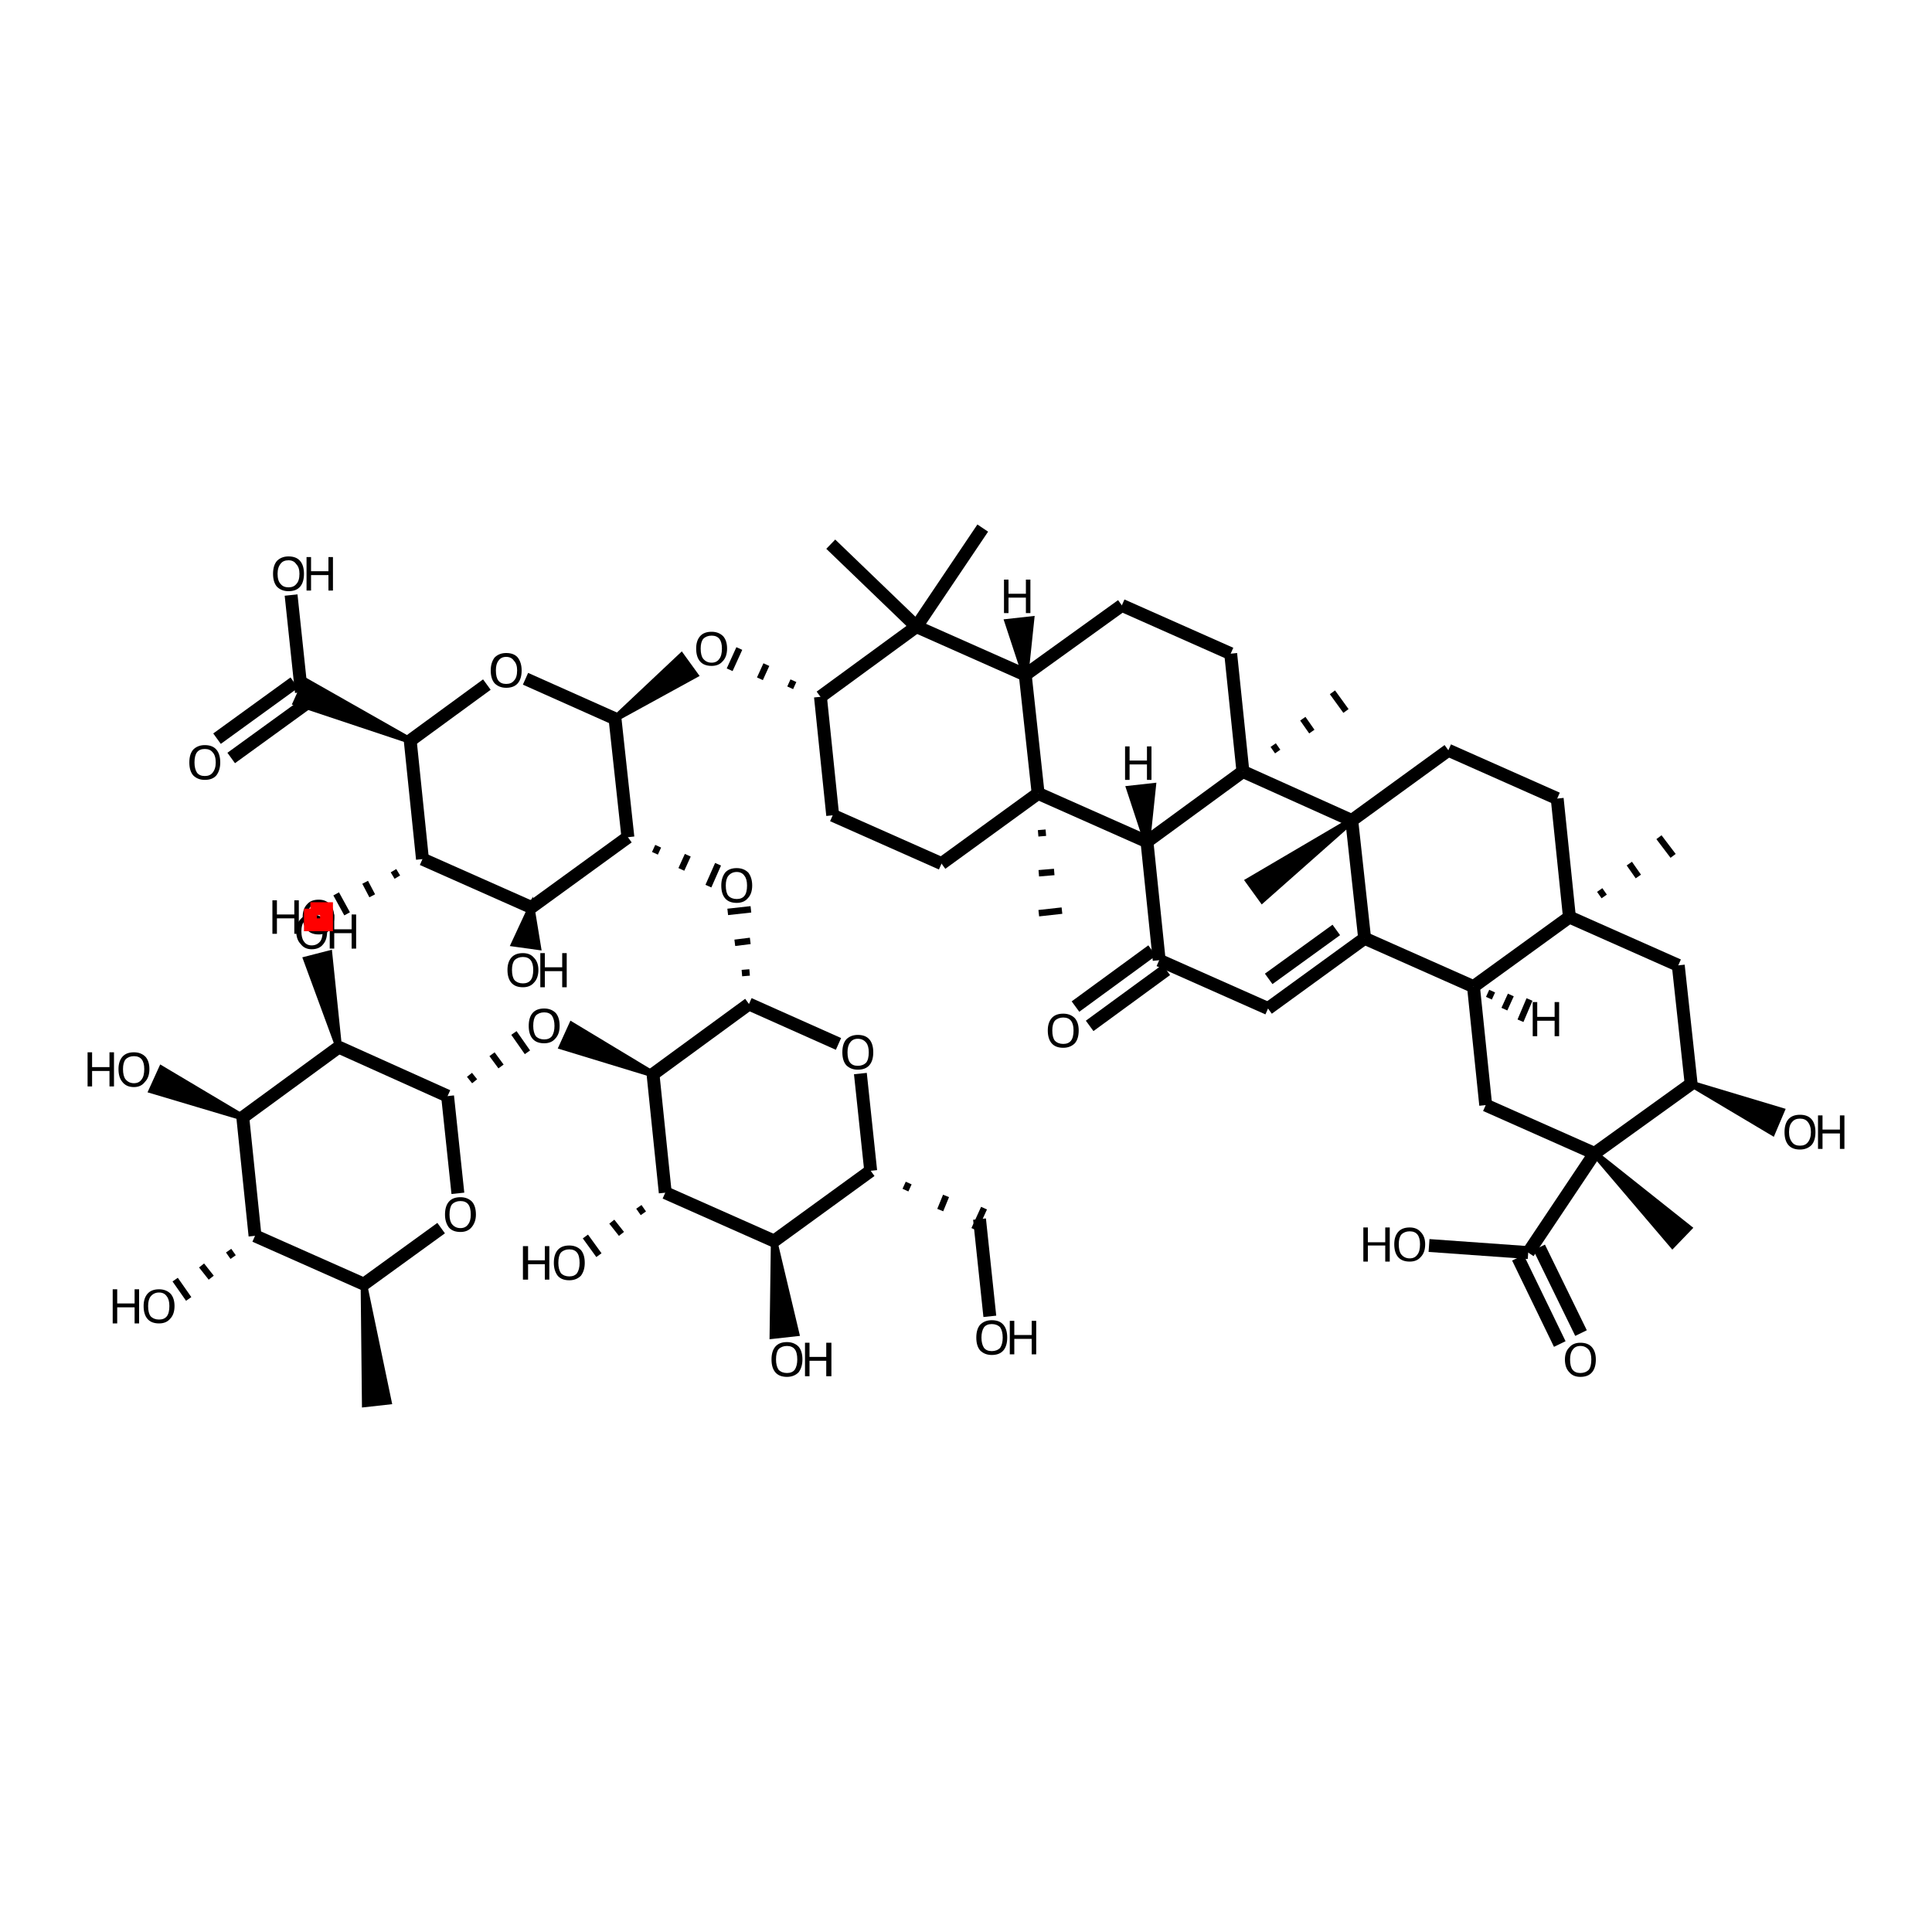 <?xml version='1.0' encoding='iso-8859-1'?>
<svg version='1.1' baseProfile='full'
              xmlns='http://www.w3.org/2000/svg'
                      xmlns:rdkit='http://www.rdkit.org/xml'
                      xmlns:xlink='http://www.w3.org/1999/xlink'
                  xml:space='preserve'
width='300px' height='300px' viewBox='0 0 300 300'>
<!-- END OF HEADER -->
<path class='bond-0 atom-0 atom-1' d='M 153.7,204.4 L 152.1,189.3' style='fill:none;fill-rule:evenodd;stroke:#000000;stroke-width:2.0px;stroke-linecap:butt;stroke-linejoin:miter;stroke-opacity:1' />
<path class='bond-1 atom-2 atom-1' d='M 140.6,184.8 L 141.1,183.7' style='fill:none;fill-rule:evenodd;stroke:#000000;stroke-width:1.0px;stroke-linecap:butt;stroke-linejoin:miter;stroke-opacity:1' />
<path class='bond-1 atom-2 atom-1' d='M 146.0,187.9 L 146.9,185.7' style='fill:none;fill-rule:evenodd;stroke:#000000;stroke-width:1.0px;stroke-linecap:butt;stroke-linejoin:miter;stroke-opacity:1' />
<path class='bond-1 atom-2 atom-1' d='M 151.3,190.9 L 152.8,187.6' style='fill:none;fill-rule:evenodd;stroke:#000000;stroke-width:1.0px;stroke-linecap:butt;stroke-linejoin:miter;stroke-opacity:1' />
<path class='bond-2 atom-2 atom-3' d='M 135.2,181.8 L 133.6,166.7' style='fill:none;fill-rule:evenodd;stroke:#000000;stroke-width:2.0px;stroke-linecap:butt;stroke-linejoin:miter;stroke-opacity:1' />
<path class='bond-3 atom-3 atom-4' d='M 130.2,162.1 L 116.3,155.9' style='fill:none;fill-rule:evenodd;stroke:#000000;stroke-width:2.0px;stroke-linecap:butt;stroke-linejoin:miter;stroke-opacity:1' />
<path class='bond-4 atom-4 atom-5' d='M 116.4,151.0 L 115.2,151.1' style='fill:none;fill-rule:evenodd;stroke:#000000;stroke-width:1.0px;stroke-linecap:butt;stroke-linejoin:miter;stroke-opacity:1' />
<path class='bond-4 atom-4 atom-5' d='M 116.5,146.1 L 114.1,146.4' style='fill:none;fill-rule:evenodd;stroke:#000000;stroke-width:1.0px;stroke-linecap:butt;stroke-linejoin:miter;stroke-opacity:1' />
<path class='bond-4 atom-4 atom-5' d='M 116.6,141.2 L 113.0,141.6' style='fill:none;fill-rule:evenodd;stroke:#000000;stroke-width:1.0px;stroke-linecap:butt;stroke-linejoin:miter;stroke-opacity:1' />
<path class='bond-5 atom-6 atom-5' d='M 101.7,132.5 L 102.2,131.4' style='fill:none;fill-rule:evenodd;stroke:#000000;stroke-width:1.0px;stroke-linecap:butt;stroke-linejoin:miter;stroke-opacity:1' />
<path class='bond-5 atom-6 atom-5' d='M 105.8,135.0 L 106.8,132.8' style='fill:none;fill-rule:evenodd;stroke:#000000;stroke-width:1.0px;stroke-linecap:butt;stroke-linejoin:miter;stroke-opacity:1' />
<path class='bond-5 atom-6 atom-5' d='M 110.0,137.6 L 111.5,134.2' style='fill:none;fill-rule:evenodd;stroke:#000000;stroke-width:1.0px;stroke-linecap:butt;stroke-linejoin:miter;stroke-opacity:1' />
<path class='bond-6 atom-6 atom-7' d='M 97.5,130.0 L 95.5,111.6' style='fill:none;fill-rule:evenodd;stroke:#000000;stroke-width:2.0px;stroke-linecap:butt;stroke-linejoin:miter;stroke-opacity:1' />
<path class='bond-7 atom-7 atom-8' d='M 95.5,111.6 L 81.6,105.4' style='fill:none;fill-rule:evenodd;stroke:#000000;stroke-width:2.0px;stroke-linecap:butt;stroke-linejoin:miter;stroke-opacity:1' />
<path class='bond-8 atom-8 atom-9' d='M 75.6,106.3 L 63.7,115.0' style='fill:none;fill-rule:evenodd;stroke:#000000;stroke-width:2.0px;stroke-linecap:butt;stroke-linejoin:miter;stroke-opacity:1' />
<path class='bond-9 atom-9 atom-10' d='M 63.7,115.0 L 65.6,133.4' style='fill:none;fill-rule:evenodd;stroke:#000000;stroke-width:2.0px;stroke-linecap:butt;stroke-linejoin:miter;stroke-opacity:1' />
<path class='bond-10 atom-10 atom-11' d='M 65.6,133.4 L 82.5,140.9' style='fill:none;fill-rule:evenodd;stroke:#000000;stroke-width:2.0px;stroke-linecap:butt;stroke-linejoin:miter;stroke-opacity:1' />
<path class='bond-11 atom-11 atom-12' d='M 82.5,140.9 L 83.5,147.0 L 79.9,146.5 Z' style='fill:#000000;fill-rule:evenodd;fill-opacity:1;stroke:#000000;stroke-width:1.0px;stroke-linecap:butt;stroke-linejoin:miter;stroke-opacity:1;' />
<path class='bond-12 atom-10 atom-13' d='M 61.1,135.2 L 61.7,136.2' style='fill:none;fill-rule:evenodd;stroke:#000000;stroke-width:1.0px;stroke-linecap:butt;stroke-linejoin:miter;stroke-opacity:1' />
<path class='bond-12 atom-10 atom-13' d='M 56.7,137.0 L 57.8,139.1' style='fill:none;fill-rule:evenodd;stroke:#000000;stroke-width:1.0px;stroke-linecap:butt;stroke-linejoin:miter;stroke-opacity:1' />
<path class='bond-12 atom-10 atom-13' d='M 52.2,138.8 L 53.9,141.9' style='fill:none;fill-rule:evenodd;stroke:#000000;stroke-width:1.0px;stroke-linecap:butt;stroke-linejoin:miter;stroke-opacity:1' />
<path class='bond-13 atom-9 atom-14' d='M 63.7,115.0 L 46.0,109.1 L 47.5,105.8 Z' style='fill:#000000;fill-rule:evenodd;fill-opacity:1;stroke:#000000;stroke-width:1.0px;stroke-linecap:butt;stroke-linejoin:miter;stroke-opacity:1;' />
<path class='bond-14 atom-14 atom-15' d='M 47.9,109.0 L 35.9,117.7' style='fill:none;fill-rule:evenodd;stroke:#000000;stroke-width:2.0px;stroke-linecap:butt;stroke-linejoin:miter;stroke-opacity:1' />
<path class='bond-14 atom-14 atom-15' d='M 45.7,106.0 L 33.7,114.7' style='fill:none;fill-rule:evenodd;stroke:#000000;stroke-width:2.0px;stroke-linecap:butt;stroke-linejoin:miter;stroke-opacity:1' />
<path class='bond-15 atom-14 atom-16' d='M 46.8,107.5 L 45.2,92.4' style='fill:none;fill-rule:evenodd;stroke:#000000;stroke-width:2.0px;stroke-linecap:butt;stroke-linejoin:miter;stroke-opacity:1' />
<path class='bond-16 atom-7 atom-17' d='M 95.5,111.6 L 105.8,101.9 L 107.9,104.8 Z' style='fill:#000000;fill-rule:evenodd;fill-opacity:1;stroke:#000000;stroke-width:1.0px;stroke-linecap:butt;stroke-linejoin:miter;stroke-opacity:1;' />
<path class='bond-17 atom-18 atom-17' d='M 123.2,105.7 L 122.7,106.8' style='fill:none;fill-rule:evenodd;stroke:#000000;stroke-width:1.0px;stroke-linecap:butt;stroke-linejoin:miter;stroke-opacity:1' />
<path class='bond-17 atom-18 atom-17' d='M 119.0,103.2 L 118.0,105.4' style='fill:none;fill-rule:evenodd;stroke:#000000;stroke-width:1.0px;stroke-linecap:butt;stroke-linejoin:miter;stroke-opacity:1' />
<path class='bond-17 atom-18 atom-17' d='M 114.8,100.7 L 113.3,104.0' style='fill:none;fill-rule:evenodd;stroke:#000000;stroke-width:1.0px;stroke-linecap:butt;stroke-linejoin:miter;stroke-opacity:1' />
<path class='bond-18 atom-18 atom-19' d='M 127.4,108.2 L 129.3,126.6' style='fill:none;fill-rule:evenodd;stroke:#000000;stroke-width:2.0px;stroke-linecap:butt;stroke-linejoin:miter;stroke-opacity:1' />
<path class='bond-19 atom-19 atom-20' d='M 129.3,126.6 L 146.2,134.1' style='fill:none;fill-rule:evenodd;stroke:#000000;stroke-width:2.0px;stroke-linecap:butt;stroke-linejoin:miter;stroke-opacity:1' />
<path class='bond-20 atom-20 atom-21' d='M 146.2,134.1 L 161.2,123.2' style='fill:none;fill-rule:evenodd;stroke:#000000;stroke-width:2.0px;stroke-linecap:butt;stroke-linejoin:miter;stroke-opacity:1' />
<path class='bond-21 atom-21 atom-22' d='M 161.2,123.2 L 159.2,104.8' style='fill:none;fill-rule:evenodd;stroke:#000000;stroke-width:2.0px;stroke-linecap:butt;stroke-linejoin:miter;stroke-opacity:1' />
<path class='bond-22 atom-22 atom-23' d='M 159.2,104.8 L 142.3,97.3' style='fill:none;fill-rule:evenodd;stroke:#000000;stroke-width:2.0px;stroke-linecap:butt;stroke-linejoin:miter;stroke-opacity:1' />
<path class='bond-23 atom-23 atom-24' d='M 142.3,97.3 L 129.0,84.5' style='fill:none;fill-rule:evenodd;stroke:#000000;stroke-width:2.0px;stroke-linecap:butt;stroke-linejoin:miter;stroke-opacity:1' />
<path class='bond-24 atom-23 atom-25' d='M 142.3,97.3 L 152.6,82.0' style='fill:none;fill-rule:evenodd;stroke:#000000;stroke-width:2.0px;stroke-linecap:butt;stroke-linejoin:miter;stroke-opacity:1' />
<path class='bond-25 atom-22 atom-26' d='M 159.2,104.8 L 174.2,94.0' style='fill:none;fill-rule:evenodd;stroke:#000000;stroke-width:2.0px;stroke-linecap:butt;stroke-linejoin:miter;stroke-opacity:1' />
<path class='bond-26 atom-26 atom-27' d='M 174.2,94.0 L 191.1,101.5' style='fill:none;fill-rule:evenodd;stroke:#000000;stroke-width:2.0px;stroke-linecap:butt;stroke-linejoin:miter;stroke-opacity:1' />
<path class='bond-27 atom-27 atom-28' d='M 191.1,101.5 L 193.0,119.8' style='fill:none;fill-rule:evenodd;stroke:#000000;stroke-width:2.0px;stroke-linecap:butt;stroke-linejoin:miter;stroke-opacity:1' />
<path class='bond-28 atom-28 atom-29' d='M 193.0,119.8 L 178.1,130.7' style='fill:none;fill-rule:evenodd;stroke:#000000;stroke-width:2.0px;stroke-linecap:butt;stroke-linejoin:miter;stroke-opacity:1' />
<path class='bond-29 atom-29 atom-30' d='M 178.1,130.7 L 180.0,149.1' style='fill:none;fill-rule:evenodd;stroke:#000000;stroke-width:2.0px;stroke-linecap:butt;stroke-linejoin:miter;stroke-opacity:1' />
<path class='bond-30 atom-30 atom-31' d='M 181.1,150.6 L 169.2,159.3' style='fill:none;fill-rule:evenodd;stroke:#000000;stroke-width:2.0px;stroke-linecap:butt;stroke-linejoin:miter;stroke-opacity:1' />
<path class='bond-30 atom-30 atom-31' d='M 178.9,147.6 L 167.0,156.3' style='fill:none;fill-rule:evenodd;stroke:#000000;stroke-width:2.0px;stroke-linecap:butt;stroke-linejoin:miter;stroke-opacity:1' />
<path class='bond-31 atom-30 atom-32' d='M 180.0,149.1 L 196.9,156.6' style='fill:none;fill-rule:evenodd;stroke:#000000;stroke-width:2.0px;stroke-linecap:butt;stroke-linejoin:miter;stroke-opacity:1' />
<path class='bond-32 atom-32 atom-33' d='M 196.9,156.6 L 211.9,145.7' style='fill:none;fill-rule:evenodd;stroke:#000000;stroke-width:2.0px;stroke-linecap:butt;stroke-linejoin:miter;stroke-opacity:1' />
<path class='bond-32 atom-32 atom-33' d='M 197.0,152.0 L 207.5,144.4' style='fill:none;fill-rule:evenodd;stroke:#000000;stroke-width:2.0px;stroke-linecap:butt;stroke-linejoin:miter;stroke-opacity:1' />
<path class='bond-33 atom-33 atom-34' d='M 211.9,145.7 L 209.9,127.4' style='fill:none;fill-rule:evenodd;stroke:#000000;stroke-width:2.0px;stroke-linecap:butt;stroke-linejoin:miter;stroke-opacity:1' />
<path class='bond-34 atom-34 atom-35' d='M 209.9,127.4 L 196.0,139.7 L 193.9,136.8 Z' style='fill:#000000;fill-rule:evenodd;fill-opacity:1;stroke:#000000;stroke-width:1.0px;stroke-linecap:butt;stroke-linejoin:miter;stroke-opacity:1;' />
<path class='bond-35 atom-34 atom-36' d='M 209.9,127.4 L 224.9,116.5' style='fill:none;fill-rule:evenodd;stroke:#000000;stroke-width:2.0px;stroke-linecap:butt;stroke-linejoin:miter;stroke-opacity:1' />
<path class='bond-36 atom-36 atom-37' d='M 224.9,116.5 L 241.8,124.0' style='fill:none;fill-rule:evenodd;stroke:#000000;stroke-width:2.0px;stroke-linecap:butt;stroke-linejoin:miter;stroke-opacity:1' />
<path class='bond-37 atom-37 atom-38' d='M 241.8,124.0 L 243.7,142.4' style='fill:none;fill-rule:evenodd;stroke:#000000;stroke-width:2.0px;stroke-linecap:butt;stroke-linejoin:miter;stroke-opacity:1' />
<path class='bond-38 atom-38 atom-39' d='M 243.7,142.4 L 228.8,153.2' style='fill:none;fill-rule:evenodd;stroke:#000000;stroke-width:2.0px;stroke-linecap:butt;stroke-linejoin:miter;stroke-opacity:1' />
<path class='bond-39 atom-39 atom-40' d='M 228.8,153.2 L 230.7,171.6' style='fill:none;fill-rule:evenodd;stroke:#000000;stroke-width:2.0px;stroke-linecap:butt;stroke-linejoin:miter;stroke-opacity:1' />
<path class='bond-40 atom-40 atom-41' d='M 230.7,171.6 L 247.6,179.1' style='fill:none;fill-rule:evenodd;stroke:#000000;stroke-width:2.0px;stroke-linecap:butt;stroke-linejoin:miter;stroke-opacity:1' />
<path class='bond-41 atom-41 atom-42' d='M 247.6,179.1 L 262.2,190.7 L 259.7,193.3 Z' style='fill:#000000;fill-rule:evenodd;fill-opacity:1;stroke:#000000;stroke-width:1.0px;stroke-linecap:butt;stroke-linejoin:miter;stroke-opacity:1;' />
<path class='bond-42 atom-41 atom-43' d='M 247.6,179.1 L 237.3,194.5' style='fill:none;fill-rule:evenodd;stroke:#000000;stroke-width:2.0px;stroke-linecap:butt;stroke-linejoin:miter;stroke-opacity:1' />
<path class='bond-43 atom-43 atom-44' d='M 239.0,193.7 L 245.5,207.0' style='fill:none;fill-rule:evenodd;stroke:#000000;stroke-width:2.0px;stroke-linecap:butt;stroke-linejoin:miter;stroke-opacity:1' />
<path class='bond-43 atom-43 atom-44' d='M 235.7,195.3 L 242.2,208.7' style='fill:none;fill-rule:evenodd;stroke:#000000;stroke-width:2.0px;stroke-linecap:butt;stroke-linejoin:miter;stroke-opacity:1' />
<path class='bond-44 atom-43 atom-45' d='M 237.3,194.5 L 221.9,193.4' style='fill:none;fill-rule:evenodd;stroke:#000000;stroke-width:2.0px;stroke-linecap:butt;stroke-linejoin:miter;stroke-opacity:1' />
<path class='bond-45 atom-41 atom-46' d='M 247.6,179.1 L 262.6,168.3' style='fill:none;fill-rule:evenodd;stroke:#000000;stroke-width:2.0px;stroke-linecap:butt;stroke-linejoin:miter;stroke-opacity:1' />
<path class='bond-46 atom-46 atom-47' d='M 262.6,168.3 L 260.6,149.9' style='fill:none;fill-rule:evenodd;stroke:#000000;stroke-width:2.0px;stroke-linecap:butt;stroke-linejoin:miter;stroke-opacity:1' />
<path class='bond-47 atom-46 atom-48' d='M 262.6,168.3 L 276.6,172.5 L 275.2,175.8 Z' style='fill:#000000;fill-rule:evenodd;fill-opacity:1;stroke:#000000;stroke-width:1.0px;stroke-linecap:butt;stroke-linejoin:miter;stroke-opacity:1;' />
<path class='bond-48 atom-38 atom-49' d='M 249.1,139.2 L 248.4,138.2' style='fill:none;fill-rule:evenodd;stroke:#000000;stroke-width:1.0px;stroke-linecap:butt;stroke-linejoin:miter;stroke-opacity:1' />
<path class='bond-48 atom-38 atom-49' d='M 254.4,136.1 L 253.0,134.1' style='fill:none;fill-rule:evenodd;stroke:#000000;stroke-width:1.0px;stroke-linecap:butt;stroke-linejoin:miter;stroke-opacity:1' />
<path class='bond-48 atom-38 atom-49' d='M 259.8,132.9 L 257.6,130.0' style='fill:none;fill-rule:evenodd;stroke:#000000;stroke-width:1.0px;stroke-linecap:butt;stroke-linejoin:miter;stroke-opacity:1' />
<path class='bond-49 atom-28 atom-50' d='M 198.4,116.7 L 197.7,115.7' style='fill:none;fill-rule:evenodd;stroke:#000000;stroke-width:1.0px;stroke-linecap:butt;stroke-linejoin:miter;stroke-opacity:1' />
<path class='bond-49 atom-28 atom-50' d='M 203.7,113.6 L 202.3,111.6' style='fill:none;fill-rule:evenodd;stroke:#000000;stroke-width:1.0px;stroke-linecap:butt;stroke-linejoin:miter;stroke-opacity:1' />
<path class='bond-49 atom-28 atom-50' d='M 209.0,110.4 L 206.9,107.5' style='fill:none;fill-rule:evenodd;stroke:#000000;stroke-width:1.0px;stroke-linecap:butt;stroke-linejoin:miter;stroke-opacity:1' />
<path class='bond-50 atom-21 atom-51' d='M 161.2,129.4 L 162.4,129.3' style='fill:none;fill-rule:evenodd;stroke:#000000;stroke-width:1.0px;stroke-linecap:butt;stroke-linejoin:miter;stroke-opacity:1' />
<path class='bond-50 atom-21 atom-51' d='M 161.3,135.6 L 163.7,135.4' style='fill:none;fill-rule:evenodd;stroke:#000000;stroke-width:1.0px;stroke-linecap:butt;stroke-linejoin:miter;stroke-opacity:1' />
<path class='bond-50 atom-21 atom-51' d='M 161.3,141.8 L 164.9,141.4' style='fill:none;fill-rule:evenodd;stroke:#000000;stroke-width:1.0px;stroke-linecap:butt;stroke-linejoin:miter;stroke-opacity:1' />
<path class='bond-51 atom-4 atom-52' d='M 116.3,155.9 L 101.4,166.8' style='fill:none;fill-rule:evenodd;stroke:#000000;stroke-width:2.0px;stroke-linecap:butt;stroke-linejoin:miter;stroke-opacity:1' />
<path class='bond-52 atom-52 atom-53' d='M 101.4,166.8 L 103.3,185.2' style='fill:none;fill-rule:evenodd;stroke:#000000;stroke-width:2.0px;stroke-linecap:butt;stroke-linejoin:miter;stroke-opacity:1' />
<path class='bond-53 atom-53 atom-54' d='M 103.3,185.2 L 120.2,192.7' style='fill:none;fill-rule:evenodd;stroke:#000000;stroke-width:2.0px;stroke-linecap:butt;stroke-linejoin:miter;stroke-opacity:1' />
<path class='bond-54 atom-54 atom-55' d='M 120.2,192.7 L 123.6,207.0 L 120.0,207.4 Z' style='fill:#000000;fill-rule:evenodd;fill-opacity:1;stroke:#000000;stroke-width:1.0px;stroke-linecap:butt;stroke-linejoin:miter;stroke-opacity:1;' />
<path class='bond-55 atom-53 atom-56' d='M 99.2,187.4 L 99.9,188.4' style='fill:none;fill-rule:evenodd;stroke:#000000;stroke-width:1.0px;stroke-linecap:butt;stroke-linejoin:miter;stroke-opacity:1' />
<path class='bond-55 atom-53 atom-56' d='M 95.0,189.7 L 96.5,191.6' style='fill:none;fill-rule:evenodd;stroke:#000000;stroke-width:1.0px;stroke-linecap:butt;stroke-linejoin:miter;stroke-opacity:1' />
<path class='bond-55 atom-53 atom-56' d='M 90.9,192.0 L 93.0,194.9' style='fill:none;fill-rule:evenodd;stroke:#000000;stroke-width:1.0px;stroke-linecap:butt;stroke-linejoin:miter;stroke-opacity:1' />
<path class='bond-56 atom-52 atom-57' d='M 101.4,166.8 L 87.3,162.5 L 88.8,159.2 Z' style='fill:#000000;fill-rule:evenodd;fill-opacity:1;stroke:#000000;stroke-width:1.0px;stroke-linecap:butt;stroke-linejoin:miter;stroke-opacity:1;' />
<path class='bond-57 atom-58 atom-57' d='M 73.7,167.9 L 72.9,166.9' style='fill:none;fill-rule:evenodd;stroke:#000000;stroke-width:1.0px;stroke-linecap:butt;stroke-linejoin:miter;stroke-opacity:1' />
<path class='bond-57 atom-58 atom-57' d='M 77.8,165.6 L 76.4,163.7' style='fill:none;fill-rule:evenodd;stroke:#000000;stroke-width:1.0px;stroke-linecap:butt;stroke-linejoin:miter;stroke-opacity:1' />
<path class='bond-57 atom-58 atom-57' d='M 81.9,163.4 L 79.8,160.4' style='fill:none;fill-rule:evenodd;stroke:#000000;stroke-width:1.0px;stroke-linecap:butt;stroke-linejoin:miter;stroke-opacity:1' />
<path class='bond-58 atom-58 atom-59' d='M 69.5,170.2 L 71.1,185.3' style='fill:none;fill-rule:evenodd;stroke:#000000;stroke-width:2.0px;stroke-linecap:butt;stroke-linejoin:miter;stroke-opacity:1' />
<path class='bond-59 atom-59 atom-60' d='M 68.5,190.7 L 56.5,199.4' style='fill:none;fill-rule:evenodd;stroke:#000000;stroke-width:2.0px;stroke-linecap:butt;stroke-linejoin:miter;stroke-opacity:1' />
<path class='bond-60 atom-60 atom-61' d='M 56.5,199.4 L 60.3,217.6 L 56.7,218.0 Z' style='fill:#000000;fill-rule:evenodd;fill-opacity:1;stroke:#000000;stroke-width:1.0px;stroke-linecap:butt;stroke-linejoin:miter;stroke-opacity:1;' />
<path class='bond-61 atom-60 atom-62' d='M 56.5,199.4 L 39.6,191.9' style='fill:none;fill-rule:evenodd;stroke:#000000;stroke-width:2.0px;stroke-linecap:butt;stroke-linejoin:miter;stroke-opacity:1' />
<path class='bond-62 atom-62 atom-63' d='M 39.6,191.9 L 37.7,173.5' style='fill:none;fill-rule:evenodd;stroke:#000000;stroke-width:2.0px;stroke-linecap:butt;stroke-linejoin:miter;stroke-opacity:1' />
<path class='bond-63 atom-63 atom-64' d='M 37.7,173.5 L 52.6,162.6' style='fill:none;fill-rule:evenodd;stroke:#000000;stroke-width:2.0px;stroke-linecap:butt;stroke-linejoin:miter;stroke-opacity:1' />
<path class='bond-64 atom-64 atom-65' d='M 52.6,162.6 L 47.6,149.0 L 51.1,148.1 Z' style='fill:#000000;fill-rule:evenodd;fill-opacity:1;stroke:#000000;stroke-width:1.0px;stroke-linecap:butt;stroke-linejoin:miter;stroke-opacity:1;' />
<path class='bond-65 atom-63 atom-66' d='M 37.7,173.5 L 23.6,169.3 L 25.1,166.0 Z' style='fill:#000000;fill-rule:evenodd;fill-opacity:1;stroke:#000000;stroke-width:1.0px;stroke-linecap:butt;stroke-linejoin:miter;stroke-opacity:1;' />
<path class='bond-66 atom-62 atom-67' d='M 35.5,194.2 L 36.2,195.2' style='fill:none;fill-rule:evenodd;stroke:#000000;stroke-width:1.0px;stroke-linecap:butt;stroke-linejoin:miter;stroke-opacity:1' />
<path class='bond-66 atom-62 atom-67' d='M 31.3,196.5 L 32.8,198.4' style='fill:none;fill-rule:evenodd;stroke:#000000;stroke-width:1.0px;stroke-linecap:butt;stroke-linejoin:miter;stroke-opacity:1' />
<path class='bond-66 atom-62 atom-67' d='M 27.2,198.7 L 29.3,201.7' style='fill:none;fill-rule:evenodd;stroke:#000000;stroke-width:1.0px;stroke-linecap:butt;stroke-linejoin:miter;stroke-opacity:1' />
<path class='bond-67 atom-54 atom-2' d='M 120.2,192.7 L 135.2,181.8' style='fill:none;fill-rule:evenodd;stroke:#000000;stroke-width:2.0px;stroke-linecap:butt;stroke-linejoin:miter;stroke-opacity:1' />
<path class='bond-68 atom-64 atom-58' d='M 52.6,162.6 L 69.5,170.2' style='fill:none;fill-rule:evenodd;stroke:#000000;stroke-width:2.0px;stroke-linecap:butt;stroke-linejoin:miter;stroke-opacity:1' />
<path class='bond-69 atom-11 atom-6' d='M 82.5,140.9 L 97.5,130.0' style='fill:none;fill-rule:evenodd;stroke:#000000;stroke-width:2.0px;stroke-linecap:butt;stroke-linejoin:miter;stroke-opacity:1' />
<path class='bond-70 atom-23 atom-18' d='M 142.3,97.3 L 127.4,108.2' style='fill:none;fill-rule:evenodd;stroke:#000000;stroke-width:2.0px;stroke-linecap:butt;stroke-linejoin:miter;stroke-opacity:1' />
<path class='bond-71 atom-34 atom-28' d='M 209.9,127.4 L 193.0,119.8' style='fill:none;fill-rule:evenodd;stroke:#000000;stroke-width:2.0px;stroke-linecap:butt;stroke-linejoin:miter;stroke-opacity:1' />
<path class='bond-72 atom-47 atom-38' d='M 260.6,149.9 L 243.7,142.4' style='fill:none;fill-rule:evenodd;stroke:#000000;stroke-width:2.0px;stroke-linecap:butt;stroke-linejoin:miter;stroke-opacity:1' />
<path class='bond-73 atom-29 atom-21' d='M 178.1,130.7 L 161.2,123.2' style='fill:none;fill-rule:evenodd;stroke:#000000;stroke-width:2.0px;stroke-linecap:butt;stroke-linejoin:miter;stroke-opacity:1' />
<path class='bond-74 atom-39 atom-33' d='M 228.8,153.2 L 211.9,145.7' style='fill:none;fill-rule:evenodd;stroke:#000000;stroke-width:2.0px;stroke-linecap:butt;stroke-linejoin:miter;stroke-opacity:1' />
<path class='bond-75 atom-22 atom-68' d='M 159.2,104.8 L 156.5,96.6 L 160.1,96.2 Z' style='fill:#000000;fill-rule:evenodd;fill-opacity:1;stroke:#000000;stroke-width:1.0px;stroke-linecap:butt;stroke-linejoin:miter;stroke-opacity:1;' />
<path class='bond-76 atom-29 atom-69' d='M 178.1,130.7 L 175.4,122.5 L 179.0,122.1 Z' style='fill:#000000;fill-rule:evenodd;fill-opacity:1;stroke:#000000;stroke-width:1.0px;stroke-linecap:butt;stroke-linejoin:miter;stroke-opacity:1;' />
<path class='bond-77 atom-39 atom-70' d='M 231.2,155.0 L 231.7,153.9' style='fill:none;fill-rule:evenodd;stroke:#000000;stroke-width:1.0px;stroke-linecap:butt;stroke-linejoin:miter;stroke-opacity:1' />
<path class='bond-77 atom-39 atom-70' d='M 233.6,156.7 L 234.6,154.5' style='fill:none;fill-rule:evenodd;stroke:#000000;stroke-width:1.0px;stroke-linecap:butt;stroke-linejoin:miter;stroke-opacity:1' />
<path class='bond-77 atom-39 atom-70' d='M 236.1,158.5 L 237.5,155.2' style='fill:none;fill-rule:evenodd;stroke:#000000;stroke-width:1.0px;stroke-linecap:butt;stroke-linejoin:miter;stroke-opacity:1' />
<path class='atom-0' d='M 151.6 207.7
Q 151.6 206.4, 152.2 205.7
Q 152.9 205.0, 154.0 205.0
Q 155.2 205.0, 155.8 205.7
Q 156.4 206.4, 156.4 207.7
Q 156.4 209.0, 155.8 209.7
Q 155.2 210.4, 154.0 210.4
Q 152.9 210.4, 152.2 209.7
Q 151.6 209.0, 151.6 207.7
M 154.0 209.8
Q 154.8 209.8, 155.3 209.3
Q 155.7 208.7, 155.7 207.7
Q 155.7 206.7, 155.3 206.1
Q 154.8 205.6, 154.0 205.6
Q 153.2 205.6, 152.8 206.1
Q 152.4 206.7, 152.4 207.7
Q 152.4 208.7, 152.8 209.3
Q 153.2 209.8, 154.0 209.8
' fill='#000000'/>
<path class='atom-0' d='M 156.8 205.1
L 157.5 205.1
L 157.5 207.3
L 160.2 207.3
L 160.2 205.1
L 160.9 205.1
L 160.9 210.3
L 160.2 210.3
L 160.2 207.9
L 157.5 207.9
L 157.5 210.3
L 156.8 210.3
L 156.8 205.1
' fill='#000000'/>
<path class='atom-3' d='M 130.8 163.4
Q 130.8 162.1, 131.4 161.4
Q 132.1 160.7, 133.2 160.7
Q 134.4 160.7, 135.0 161.4
Q 135.6 162.1, 135.6 163.4
Q 135.6 164.7, 135.0 165.4
Q 134.4 166.1, 133.2 166.1
Q 132.1 166.1, 131.4 165.4
Q 130.8 164.7, 130.8 163.4
M 133.2 165.5
Q 134.0 165.5, 134.5 165.0
Q 134.9 164.5, 134.9 163.4
Q 134.9 162.4, 134.5 161.9
Q 134.0 161.3, 133.2 161.3
Q 132.4 161.3, 132.0 161.9
Q 131.6 162.4, 131.6 163.4
Q 131.6 164.5, 132.0 165.0
Q 132.4 165.5, 133.2 165.5
' fill='#000000'/>
<path class='atom-5' d='M 112.0 137.5
Q 112.0 136.3, 112.6 135.5
Q 113.2 134.8, 114.4 134.8
Q 115.5 134.8, 116.2 135.5
Q 116.8 136.3, 116.8 137.5
Q 116.8 138.8, 116.1 139.5
Q 115.5 140.2, 114.4 140.2
Q 113.2 140.2, 112.6 139.5
Q 112.0 138.8, 112.0 137.5
M 114.4 139.6
Q 115.2 139.6, 115.6 139.1
Q 116.0 138.6, 116.0 137.5
Q 116.0 136.5, 115.6 136.0
Q 115.2 135.4, 114.4 135.4
Q 113.6 135.4, 113.1 136.0
Q 112.7 136.5, 112.7 137.5
Q 112.7 138.6, 113.1 139.1
Q 113.6 139.6, 114.4 139.6
' fill='#000000'/>
<path class='atom-8' d='M 76.2 104.1
Q 76.2 102.9, 76.8 102.1
Q 77.5 101.4, 78.6 101.4
Q 79.8 101.4, 80.4 102.1
Q 81.0 102.9, 81.0 104.1
Q 81.0 105.4, 80.4 106.1
Q 79.8 106.8, 78.6 106.8
Q 77.5 106.8, 76.8 106.1
Q 76.2 105.4, 76.2 104.1
M 78.6 106.2
Q 79.4 106.2, 79.8 105.7
Q 80.3 105.2, 80.3 104.1
Q 80.3 103.1, 79.8 102.6
Q 79.4 102.0, 78.6 102.0
Q 77.8 102.0, 77.4 102.6
Q 77.0 103.1, 77.0 104.1
Q 77.0 105.2, 77.4 105.7
Q 77.8 106.2, 78.6 106.2
' fill='#000000'/>
<path class='atom-12' d='M 78.8 150.6
Q 78.8 149.4, 79.4 148.7
Q 80.0 148.0, 81.2 148.0
Q 82.3 148.0, 82.9 148.7
Q 83.6 149.4, 83.6 150.6
Q 83.6 151.9, 82.9 152.6
Q 82.3 153.3, 81.2 153.3
Q 80.0 153.3, 79.4 152.6
Q 78.8 151.9, 78.8 150.6
M 81.2 152.7
Q 82.0 152.7, 82.4 152.2
Q 82.8 151.7, 82.8 150.6
Q 82.8 149.6, 82.4 149.1
Q 82.0 148.6, 81.2 148.6
Q 80.4 148.6, 79.9 149.1
Q 79.5 149.6, 79.5 150.6
Q 79.5 151.7, 79.9 152.2
Q 80.4 152.7, 81.2 152.7
' fill='#000000'/>
<path class='atom-12' d='M 83.9 148.0
L 84.6 148.0
L 84.6 150.2
L 87.3 150.2
L 87.3 148.0
L 88.0 148.0
L 88.0 153.3
L 87.3 153.3
L 87.3 150.8
L 84.6 150.8
L 84.6 153.3
L 83.9 153.3
L 83.9 148.0
' fill='#000000'/>
<path class='atom-13' d='M 42.3 139.8
L 43.0 139.8
L 43.0 142.0
L 45.7 142.0
L 45.7 139.8
L 46.4 139.8
L 46.4 145.0
L 45.7 145.0
L 45.7 142.6
L 43.0 142.6
L 43.0 145.0
L 42.3 145.0
L 42.3 139.8
' fill='#000000'/>
<path class='atom-13' d='M 47.0 142.4
Q 47.0 141.1, 47.7 140.4
Q 48.3 139.7, 49.5 139.7
Q 50.6 139.7, 51.2 140.4
Q 51.9 141.1, 51.9 142.4
Q 51.9 143.6, 51.2 144.4
Q 50.6 145.1, 49.5 145.1
Q 48.3 145.1, 47.7 144.4
Q 47.0 143.6, 47.0 142.4
M 49.5 144.5
Q 50.3 144.5, 50.7 144.0
Q 51.1 143.4, 51.1 142.4
Q 51.1 141.3, 50.7 140.8
Q 50.3 140.3, 49.5 140.3
Q 48.7 140.3, 48.2 140.8
Q 47.8 141.3, 47.8 142.4
Q 47.8 143.4, 48.2 144.0
Q 48.7 144.5, 49.5 144.5
' fill='#000000'/>
<path class='atom-15' d='M 29.4 118.4
Q 29.4 117.1, 30.0 116.4
Q 30.7 115.7, 31.8 115.7
Q 33.0 115.7, 33.6 116.4
Q 34.2 117.1, 34.2 118.4
Q 34.2 119.6, 33.6 120.4
Q 33.0 121.1, 31.8 121.1
Q 30.7 121.1, 30.0 120.4
Q 29.4 119.7, 29.4 118.4
M 31.8 120.5
Q 32.6 120.5, 33.0 120.0
Q 33.5 119.4, 33.5 118.4
Q 33.5 117.3, 33.0 116.8
Q 32.6 116.3, 31.8 116.3
Q 31.0 116.3, 30.6 116.8
Q 30.2 117.3, 30.2 118.4
Q 30.2 119.4, 30.6 120.0
Q 31.0 120.5, 31.8 120.5
' fill='#000000'/>
<path class='atom-16' d='M 42.4 89.1
Q 42.4 87.8, 43.0 87.1
Q 43.7 86.4, 44.8 86.4
Q 46.0 86.4, 46.6 87.1
Q 47.2 87.8, 47.2 89.1
Q 47.2 90.4, 46.6 91.1
Q 46.0 91.8, 44.8 91.8
Q 43.7 91.8, 43.0 91.1
Q 42.4 90.4, 42.4 89.1
M 44.8 91.2
Q 45.6 91.2, 46.0 90.7
Q 46.5 90.2, 46.5 89.1
Q 46.5 88.1, 46.0 87.6
Q 45.6 87.0, 44.8 87.0
Q 44.0 87.0, 43.6 87.5
Q 43.1 88.1, 43.1 89.1
Q 43.1 90.2, 43.6 90.7
Q 44.0 91.2, 44.8 91.2
' fill='#000000'/>
<path class='atom-16' d='M 47.6 86.5
L 48.3 86.5
L 48.3 88.7
L 51.0 88.7
L 51.0 86.5
L 51.7 86.5
L 51.7 91.7
L 51.0 91.7
L 51.0 89.3
L 48.3 89.3
L 48.3 91.7
L 47.6 91.7
L 47.6 86.5
' fill='#000000'/>
<path class='atom-17' d='M 108.1 100.7
Q 108.1 99.5, 108.7 98.8
Q 109.3 98.1, 110.5 98.1
Q 111.6 98.1, 112.3 98.8
Q 112.9 99.5, 112.9 100.7
Q 112.9 102.0, 112.2 102.7
Q 111.6 103.4, 110.5 103.4
Q 109.3 103.4, 108.7 102.7
Q 108.1 102.0, 108.1 100.7
M 110.5 102.9
Q 111.3 102.9, 111.7 102.3
Q 112.1 101.8, 112.1 100.7
Q 112.1 99.7, 111.7 99.2
Q 111.3 98.7, 110.5 98.7
Q 109.7 98.7, 109.2 99.2
Q 108.8 99.7, 108.8 100.7
Q 108.8 101.8, 109.2 102.3
Q 109.7 102.9, 110.5 102.9
' fill='#000000'/>
<path class='atom-31' d='M 162.7 160.0
Q 162.7 158.8, 163.3 158.1
Q 163.9 157.4, 165.1 157.4
Q 166.2 157.4, 166.9 158.1
Q 167.5 158.8, 167.5 160.0
Q 167.5 161.3, 166.9 162.0
Q 166.2 162.7, 165.1 162.7
Q 163.9 162.7, 163.3 162.0
Q 162.7 161.3, 162.7 160.0
M 165.1 162.1
Q 165.9 162.1, 166.3 161.6
Q 166.7 161.1, 166.7 160.0
Q 166.7 159.0, 166.3 158.5
Q 165.9 158.0, 165.1 158.0
Q 164.3 158.0, 163.8 158.5
Q 163.4 159.0, 163.4 160.0
Q 163.4 161.1, 163.8 161.6
Q 164.3 162.1, 165.1 162.1
' fill='#000000'/>
<path class='atom-44' d='M 243.0 211.1
Q 243.0 209.9, 243.7 209.2
Q 244.3 208.5, 245.4 208.5
Q 246.6 208.5, 247.2 209.2
Q 247.8 209.9, 247.8 211.1
Q 247.8 212.4, 247.2 213.1
Q 246.6 213.8, 245.4 213.8
Q 244.3 213.8, 243.7 213.1
Q 243.0 212.4, 243.0 211.1
M 245.4 213.2
Q 246.2 213.2, 246.7 212.7
Q 247.1 212.2, 247.1 211.1
Q 247.1 210.1, 246.7 209.6
Q 246.2 209.0, 245.4 209.0
Q 244.6 209.0, 244.2 209.6
Q 243.8 210.1, 243.8 211.1
Q 243.8 212.2, 244.2 212.7
Q 244.6 213.2, 245.4 213.2
' fill='#000000'/>
<path class='atom-45' d='M 211.7 190.6
L 212.4 190.6
L 212.4 192.9
L 215.1 192.9
L 215.1 190.6
L 215.8 190.6
L 215.8 195.9
L 215.1 195.9
L 215.1 193.4
L 212.4 193.4
L 212.4 195.9
L 211.7 195.9
L 211.7 190.6
' fill='#000000'/>
<path class='atom-45' d='M 216.5 193.2
Q 216.5 192.0, 217.1 191.3
Q 217.7 190.6, 218.9 190.6
Q 220.0 190.6, 220.6 191.3
Q 221.3 192.0, 221.3 193.2
Q 221.3 194.5, 220.6 195.2
Q 220.0 195.9, 218.9 195.9
Q 217.7 195.9, 217.1 195.2
Q 216.5 194.5, 216.5 193.2
M 218.9 195.4
Q 219.7 195.4, 220.1 194.8
Q 220.5 194.3, 220.5 193.2
Q 220.5 192.2, 220.1 191.7
Q 219.7 191.2, 218.9 191.2
Q 218.1 191.2, 217.6 191.7
Q 217.2 192.2, 217.2 193.2
Q 217.2 194.3, 217.6 194.8
Q 218.1 195.4, 218.9 195.4
' fill='#000000'/>
<path class='atom-48' d='M 277.1 175.8
Q 277.1 174.5, 277.7 173.8
Q 278.3 173.1, 279.5 173.1
Q 280.7 173.1, 281.3 173.8
Q 281.9 174.5, 281.9 175.8
Q 281.9 177.1, 281.3 177.8
Q 280.6 178.5, 279.5 178.5
Q 278.3 178.5, 277.7 177.8
Q 277.1 177.1, 277.1 175.8
M 279.5 177.9
Q 280.3 177.9, 280.7 177.4
Q 281.2 176.8, 281.2 175.8
Q 281.2 174.8, 280.7 174.2
Q 280.3 173.7, 279.5 173.7
Q 278.7 173.7, 278.3 174.2
Q 277.8 174.7, 277.8 175.8
Q 277.8 176.8, 278.3 177.4
Q 278.7 177.9, 279.5 177.9
' fill='#000000'/>
<path class='atom-48' d='M 282.3 173.2
L 283.0 173.2
L 283.0 175.4
L 285.7 175.4
L 285.7 173.2
L 286.4 173.2
L 286.4 178.4
L 285.7 178.4
L 285.7 176.0
L 283.0 176.0
L 283.0 178.4
L 282.3 178.4
L 282.3 173.2
' fill='#000000'/>
<path class='atom-55' d='M 119.8 211.1
Q 119.8 209.8, 120.4 209.1
Q 121.0 208.4, 122.2 208.4
Q 123.3 208.4, 124.0 209.1
Q 124.6 209.8, 124.6 211.1
Q 124.6 212.3, 124.0 213.1
Q 123.3 213.8, 122.2 213.8
Q 121.0 213.8, 120.4 213.1
Q 119.8 212.4, 119.8 211.1
M 122.2 213.2
Q 123.0 213.2, 123.4 212.7
Q 123.8 212.1, 123.8 211.1
Q 123.8 210.0, 123.4 209.5
Q 123.0 209.0, 122.2 209.0
Q 121.4 209.0, 120.9 209.5
Q 120.5 210.0, 120.5 211.1
Q 120.5 212.1, 120.9 212.7
Q 121.4 213.2, 122.2 213.2
' fill='#000000'/>
<path class='atom-55' d='M 125.0 208.5
L 125.7 208.5
L 125.7 210.7
L 128.3 210.7
L 128.3 208.5
L 129.1 208.5
L 129.1 213.7
L 128.3 213.7
L 128.3 211.3
L 125.7 211.3
L 125.7 213.7
L 125.0 213.7
L 125.0 208.5
' fill='#000000'/>
<path class='atom-56' d='M 81.2 193.5
L 82.0 193.5
L 82.0 195.7
L 84.6 195.7
L 84.6 193.5
L 85.3 193.5
L 85.3 198.7
L 84.6 198.7
L 84.6 196.3
L 82.0 196.3
L 82.0 198.7
L 81.2 198.7
L 81.2 193.5
' fill='#000000'/>
<path class='atom-56' d='M 86.0 196.1
Q 86.0 194.8, 86.6 194.1
Q 87.2 193.4, 88.4 193.4
Q 89.5 193.4, 90.2 194.1
Q 90.8 194.8, 90.8 196.1
Q 90.8 197.3, 90.2 198.1
Q 89.5 198.8, 88.4 198.8
Q 87.2 198.8, 86.6 198.1
Q 86.0 197.3, 86.0 196.1
M 88.4 198.2
Q 89.2 198.2, 89.6 197.7
Q 90.0 197.1, 90.0 196.1
Q 90.0 195.0, 89.6 194.5
Q 89.2 194.0, 88.4 194.0
Q 87.6 194.0, 87.1 194.5
Q 86.7 195.0, 86.7 196.1
Q 86.7 197.1, 87.1 197.7
Q 87.6 198.2, 88.4 198.2
' fill='#000000'/>
<path class='atom-57' d='M 82.1 159.3
Q 82.1 158.0, 82.7 157.3
Q 83.3 156.6, 84.5 156.6
Q 85.6 156.6, 86.3 157.3
Q 86.9 158.0, 86.9 159.3
Q 86.9 160.6, 86.2 161.3
Q 85.6 162.0, 84.5 162.0
Q 83.3 162.0, 82.7 161.3
Q 82.1 160.6, 82.1 159.3
M 84.5 161.4
Q 85.3 161.4, 85.7 160.9
Q 86.1 160.3, 86.1 159.3
Q 86.1 158.3, 85.7 157.7
Q 85.3 157.2, 84.5 157.2
Q 83.7 157.2, 83.2 157.7
Q 82.8 158.2, 82.8 159.3
Q 82.8 160.3, 83.2 160.9
Q 83.7 161.4, 84.5 161.4
' fill='#000000'/>
<path class='atom-59' d='M 69.1 188.6
Q 69.1 187.3, 69.7 186.6
Q 70.3 185.9, 71.5 185.9
Q 72.6 185.9, 73.3 186.6
Q 73.9 187.3, 73.9 188.6
Q 73.9 189.8, 73.2 190.6
Q 72.6 191.3, 71.5 191.3
Q 70.3 191.3, 69.7 190.6
Q 69.1 189.8, 69.1 188.6
M 71.5 190.7
Q 72.3 190.7, 72.7 190.1
Q 73.1 189.6, 73.1 188.6
Q 73.1 187.5, 72.7 187.0
Q 72.3 186.5, 71.5 186.5
Q 70.7 186.5, 70.2 187.0
Q 69.8 187.5, 69.8 188.6
Q 69.8 189.6, 70.2 190.1
Q 70.7 190.7, 71.5 190.7
' fill='#000000'/>
<path class='atom-65' d='M 46.0 144.6
Q 46.0 143.4, 46.7 142.7
Q 47.3 142.0, 48.4 142.0
Q 49.6 142.0, 50.2 142.7
Q 50.8 143.4, 50.8 144.6
Q 50.8 145.9, 50.2 146.6
Q 49.6 147.4, 48.4 147.4
Q 47.3 147.4, 46.7 146.6
Q 46.0 145.9, 46.0 144.6
M 48.4 146.8
Q 49.2 146.8, 49.7 146.2
Q 50.1 145.7, 50.1 144.6
Q 50.1 143.6, 49.7 143.1
Q 49.2 142.6, 48.4 142.6
Q 47.6 142.6, 47.2 143.1
Q 46.8 143.6, 46.8 144.6
Q 46.8 145.7, 47.2 146.2
Q 47.6 146.8, 48.4 146.8
' fill='#000000'/>
<path class='atom-65' d='M 51.2 142.0
L 51.9 142.0
L 51.9 144.3
L 54.6 144.3
L 54.6 142.0
L 55.3 142.0
L 55.3 147.3
L 54.6 147.3
L 54.6 144.9
L 51.9 144.9
L 51.9 147.3
L 51.2 147.3
L 51.2 142.0
' fill='#000000'/>
<path class='atom-66' d='M 13.6 163.4
L 14.3 163.4
L 14.3 165.7
L 17.0 165.7
L 17.0 163.4
L 17.7 163.4
L 17.7 168.7
L 17.0 168.7
L 17.0 166.3
L 14.3 166.3
L 14.3 168.7
L 13.6 168.7
L 13.6 163.4
' fill='#000000'/>
<path class='atom-66' d='M 18.4 166.0
Q 18.4 164.8, 19.0 164.1
Q 19.6 163.4, 20.8 163.4
Q 21.9 163.4, 22.6 164.1
Q 23.2 164.8, 23.2 166.0
Q 23.2 167.3, 22.5 168.0
Q 21.9 168.8, 20.8 168.8
Q 19.6 168.8, 19.0 168.0
Q 18.4 167.3, 18.4 166.0
M 20.8 168.2
Q 21.6 168.2, 22.0 167.6
Q 22.4 167.1, 22.4 166.0
Q 22.4 165.0, 22.0 164.5
Q 21.6 164.0, 20.8 164.0
Q 20.0 164.0, 19.5 164.5
Q 19.1 165.0, 19.1 166.0
Q 19.1 167.1, 19.5 167.6
Q 20.0 168.2, 20.8 168.2
' fill='#000000'/>
<path class='atom-67' d='M 17.5 200.2
L 18.2 200.2
L 18.2 202.4
L 20.9 202.4
L 20.9 200.2
L 21.6 200.2
L 21.6 205.5
L 20.9 205.5
L 20.9 203.0
L 18.2 203.0
L 18.2 205.5
L 17.5 205.5
L 17.5 200.2
' fill='#000000'/>
<path class='atom-67' d='M 22.3 202.8
Q 22.3 201.6, 22.9 200.9
Q 23.5 200.2, 24.7 200.2
Q 25.8 200.2, 26.5 200.9
Q 27.1 201.6, 27.1 202.8
Q 27.1 204.1, 26.4 204.8
Q 25.8 205.5, 24.7 205.5
Q 23.5 205.5, 22.9 204.8
Q 22.3 204.1, 22.3 202.8
M 24.7 204.9
Q 25.5 204.9, 25.9 204.4
Q 26.3 203.9, 26.3 202.8
Q 26.3 201.8, 25.9 201.3
Q 25.5 200.7, 24.7 200.7
Q 23.9 200.7, 23.4 201.3
Q 23.0 201.8, 23.0 202.8
Q 23.0 203.9, 23.4 204.4
Q 23.9 204.9, 24.7 204.9
' fill='#000000'/>
<path class='atom-68' d='M 155.9 90.0
L 156.6 90.0
L 156.6 92.2
L 159.3 92.2
L 159.3 90.0
L 160.0 90.0
L 160.0 95.2
L 159.3 95.2
L 159.3 92.8
L 156.6 92.8
L 156.6 95.2
L 155.9 95.2
L 155.9 90.0
' fill='#000000'/>
<path class='atom-69' d='M 174.7 115.9
L 175.4 115.9
L 175.4 118.1
L 178.1 118.1
L 178.1 115.9
L 178.8 115.9
L 178.8 121.1
L 178.1 121.1
L 178.1 118.7
L 175.4 118.7
L 175.4 121.1
L 174.7 121.1
L 174.7 115.9
' fill='#000000'/>
<path class='atom-70' d='M 238.0 155.6
L 238.7 155.6
L 238.7 157.9
L 241.4 157.9
L 241.4 155.6
L 242.1 155.6
L 242.1 160.9
L 241.4 160.9
L 241.4 158.5
L 238.7 158.5
L 238.7 160.9
L 238.0 160.9
L 238.0 155.6
' fill='#000000'/>
<path class='atom-13' d='M 48.2,141.1 L 48.2,143.6 L 50.7,143.6 L 50.7,141.1 L 48.2,141.1' style='fill:none;stroke:#FF0000;stroke-width:2.0px;stroke-linecap:butt;stroke-linejoin:miter;stroke-opacity:1;' />
</svg>
